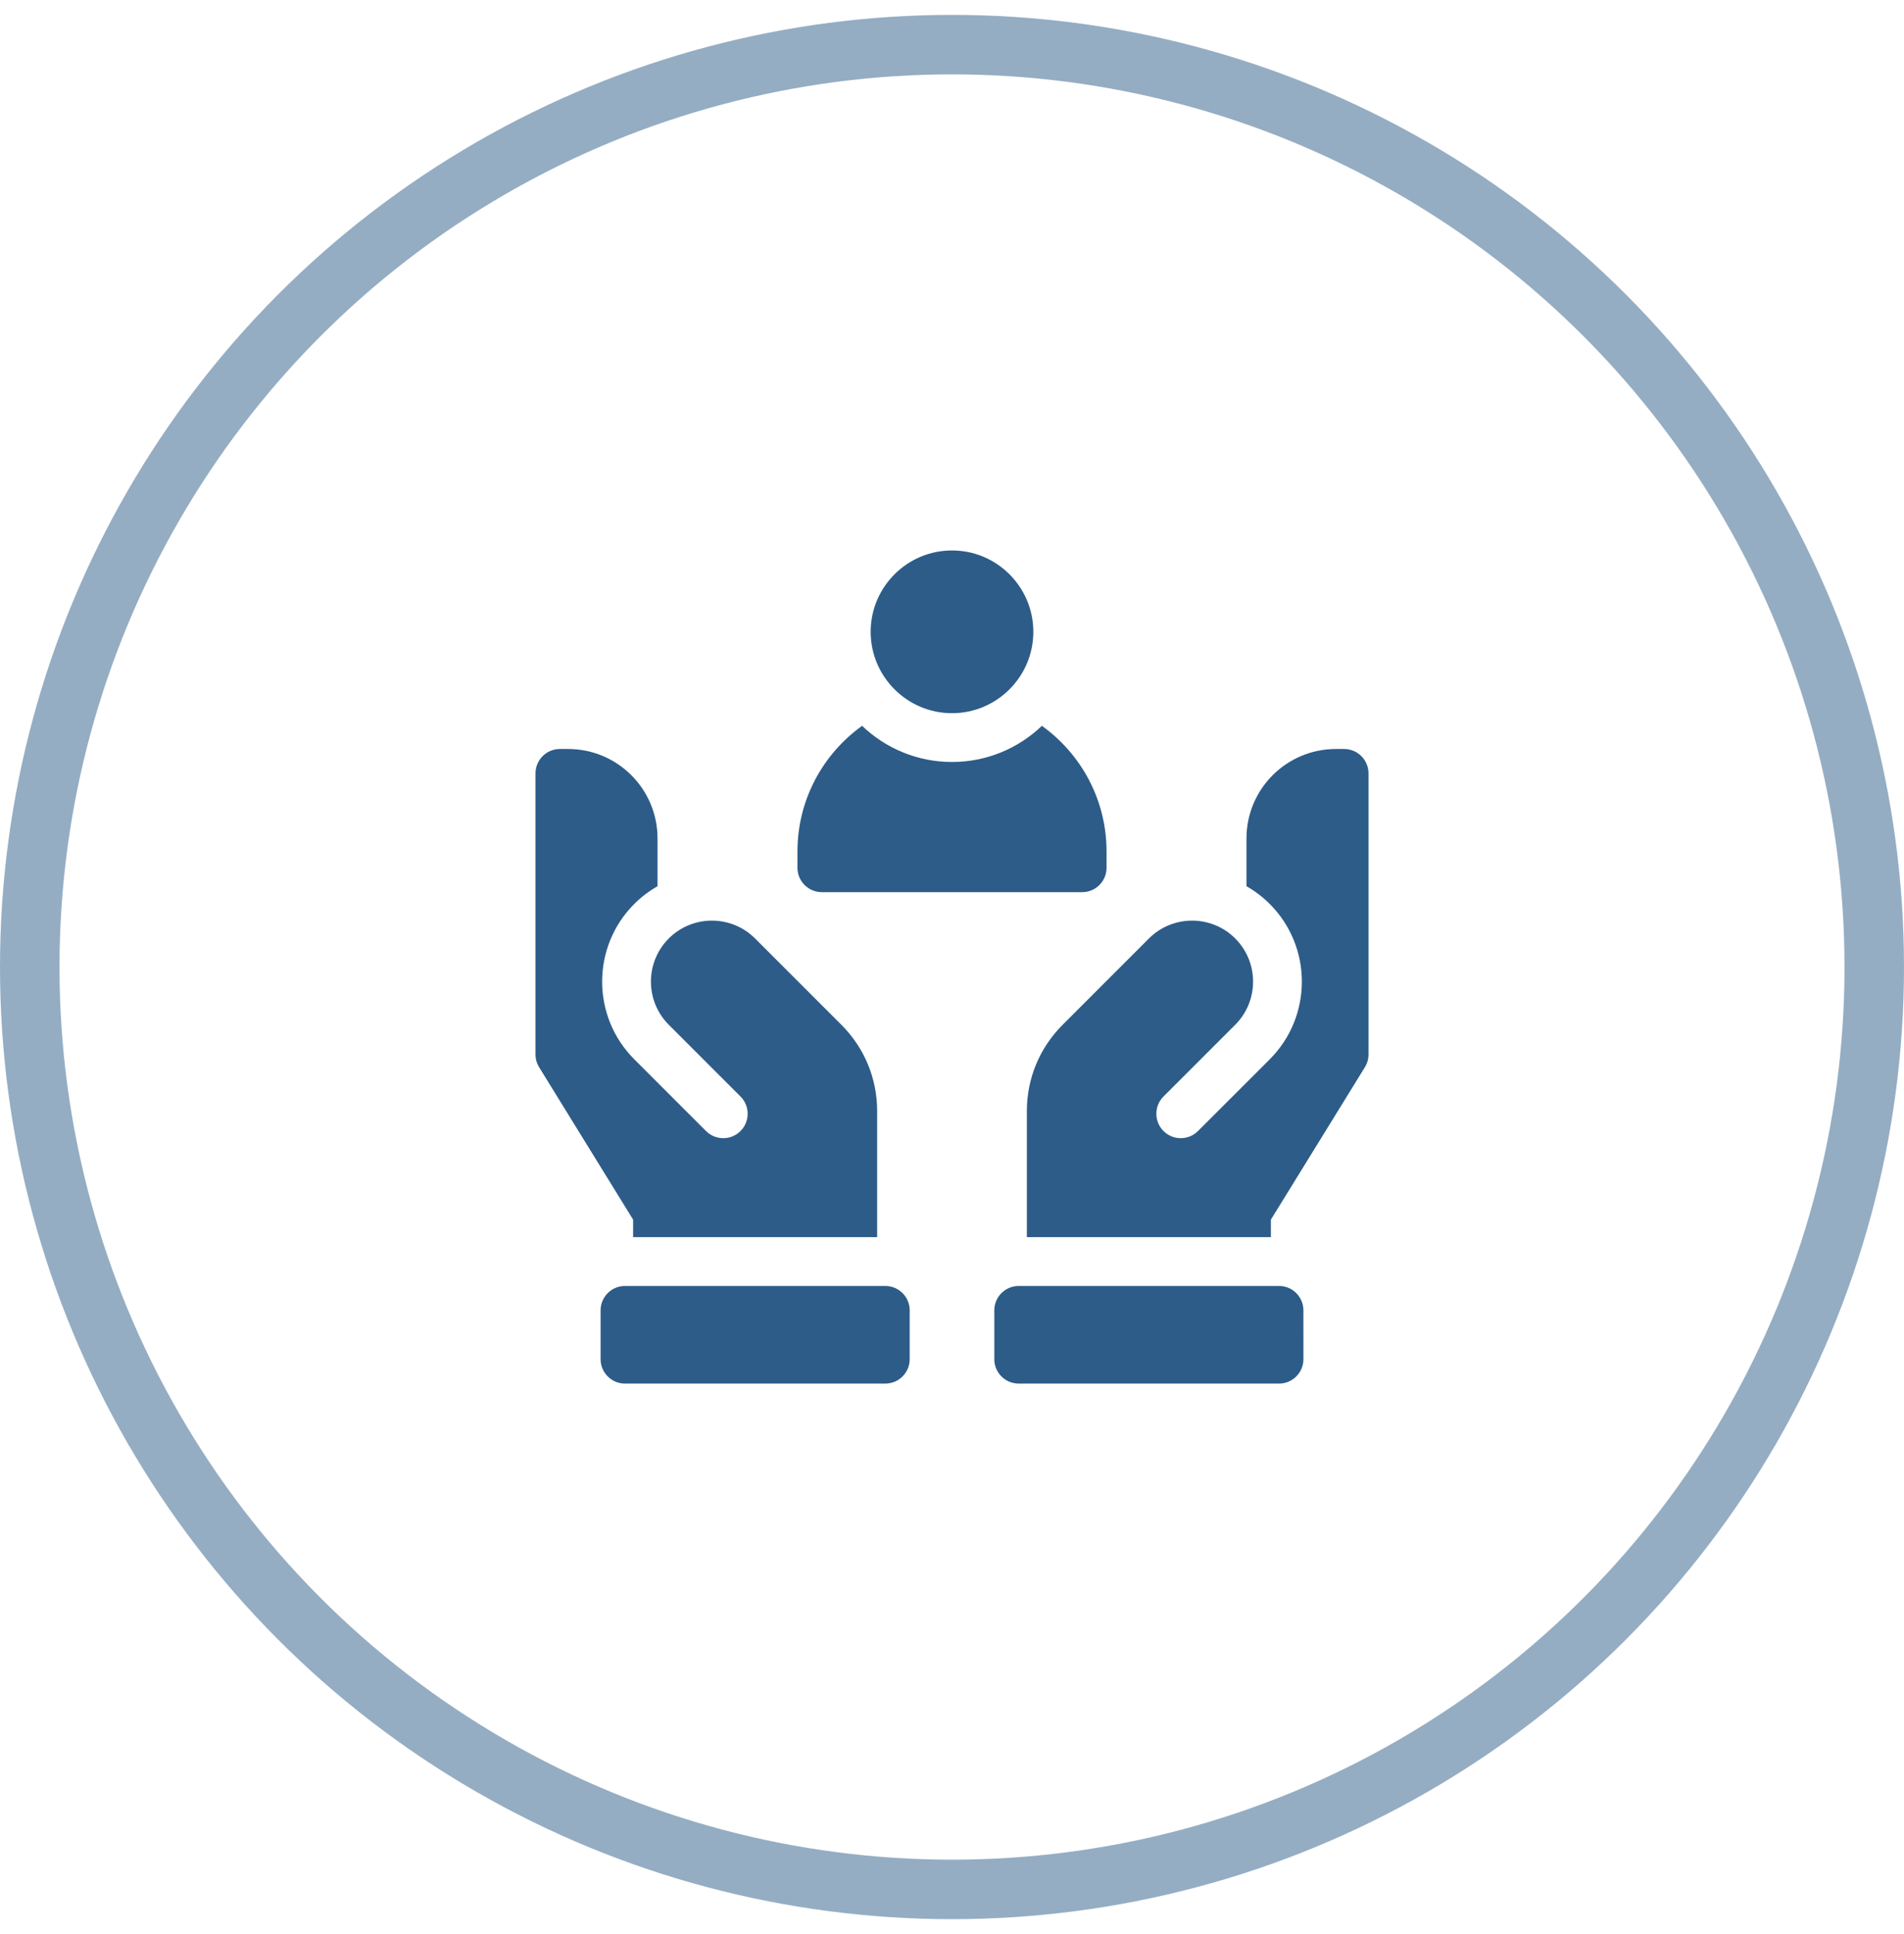 <svg width="64" height="65" viewBox="0 0 64 65" fill="none" xmlns="http://www.w3.org/2000/svg">
<circle opacity="0.5" cx="32" cy="32.5" r="31" stroke="#2D5C88" stroke-width="2"/>
<g clip-path="url(#clip0_454_4270)">
<path d="M35.022 24.394C34.236 25.146 33.171 25.609 32 25.609C30.829 25.609 29.764 25.146 28.978 24.394C27.663 25.337 26.805 26.879 26.805 28.617V29.164C26.805 29.617 27.172 29.984 27.625 29.984H36.375C36.828 29.984 37.195 29.617 37.195 29.164V28.617C37.195 26.879 36.337 25.337 35.022 24.394Z" fill="#2D5C88"/>
<path d="M32 23.969C30.492 23.969 29.266 22.742 29.266 21.234C29.266 19.727 30.492 18.5 32 18.5C33.508 18.5 34.734 19.727 34.734 21.234C34.734 22.742 33.508 23.969 32 23.969Z" fill="#2D5C88"/>
<path d="M34.242 43.219C33.789 43.219 33.422 43.586 33.422 44.039L33.422 45.68C33.422 46.133 33.789 46.5 34.242 46.5H42.992C43.445 46.5 43.813 46.133 43.813 45.68L43.812 44.039C43.812 43.586 43.445 43.219 42.992 43.219H34.242Z" fill="#2D5C88"/>
<path d="M45.18 25.172H44.906C43.245 25.172 41.898 26.518 41.898 28.18V29.784C42.178 29.944 42.442 30.142 42.68 30.38C44.12 31.82 44.12 34.161 42.681 35.601L40.269 38.012C39.949 38.332 39.43 38.332 39.109 38.012C38.789 37.691 38.789 37.172 39.109 36.852L41.52 34.441C42.32 33.641 42.32 32.34 41.52 31.54C40.721 30.741 39.42 30.741 38.62 31.54L35.717 34.444C34.942 35.218 34.516 36.248 34.516 37.344L34.516 41.578H42.719V40.99L45.878 35.868C45.958 35.739 46 35.59 46 35.438V25.992C46 25.539 45.633 25.172 45.18 25.172Z" fill="#2D5C88"/>
<path d="M29.758 43.219C30.211 43.219 30.578 43.586 30.578 44.039L30.578 45.68C30.578 46.133 30.211 46.5 29.758 46.5H21.008C20.555 46.5 20.188 46.133 20.188 45.68L20.188 44.039C20.188 43.586 20.555 43.219 21.008 43.219H29.758Z" fill="#2D5C88"/>
<path d="M29.484 37.344C29.484 36.248 29.058 35.218 28.283 34.443L25.38 31.54C24.58 30.741 23.279 30.741 22.48 31.54C21.68 32.34 21.68 33.641 22.48 34.441L24.891 36.852C25.211 37.172 25.211 37.691 24.891 38.012C24.57 38.332 24.051 38.332 23.731 38.012L21.32 35.601C19.88 34.161 19.88 31.819 21.32 30.38C21.558 30.142 21.822 29.944 22.102 29.784V28.18C22.102 26.518 20.755 25.172 19.094 25.172H18.82C18.367 25.172 18 25.539 18 25.992V35.438C18 35.59 18.042 35.739 18.122 35.868L21.281 40.99V41.578H29.484V37.344Z" fill="#2D5C88"/>
</g>
<defs>
<clipPath id="clip0_454_4270">
<rect width="28" height="28" fill="white" transform="translate(18 18.5)"/>
</clipPath>
</defs>
</svg>
